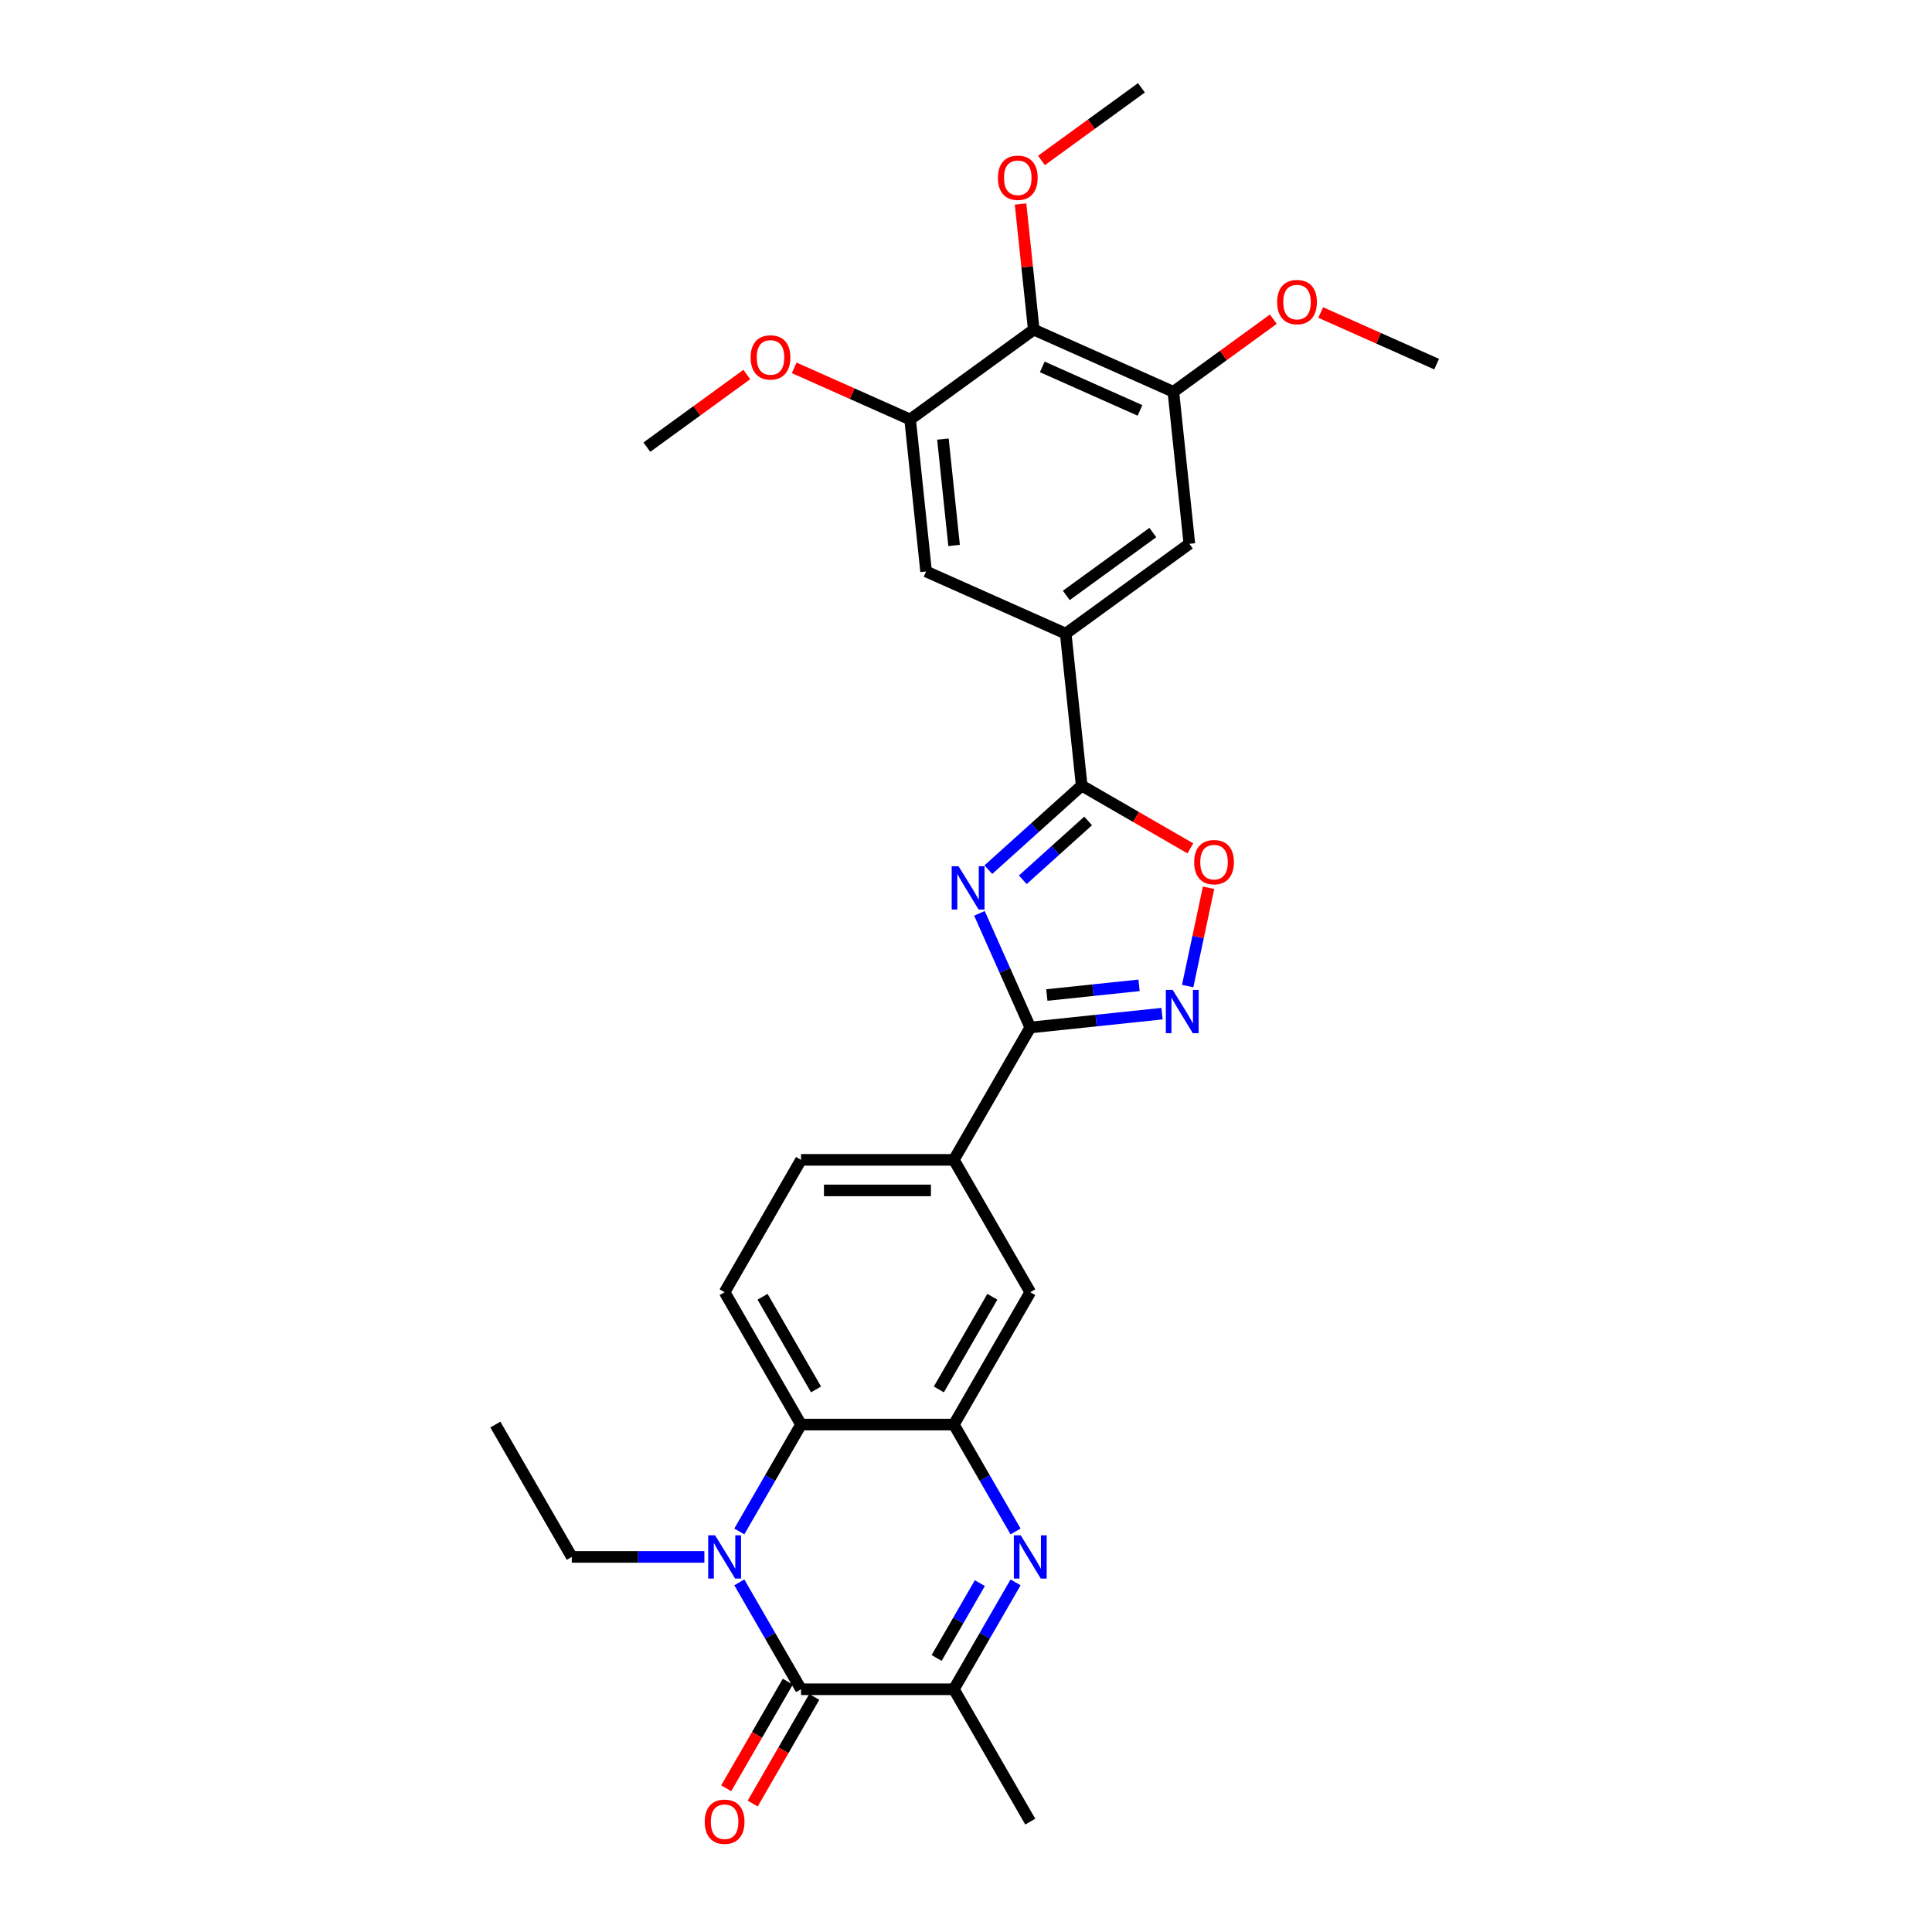 <?xml version='1.0' encoding='iso-8859-1'?>
<svg version='1.1' baseProfile='full'
              xmlns='http://www.w3.org/2000/svg'
                      xmlns:rdkit='http://www.rdkit.org/xml'
                      xmlns:xlink='http://www.w3.org/1999/xlink'
                  xml:space='preserve'
width='1000px' height='1000px' viewBox='0 0 1000 1000'>
<!-- END OF HEADER -->
<rect style='opacity:1.0;fill:#FFFFFF;stroke:none' width='1000' height='1000' x='0' y='0'> </rect>
<path class='bond-3' d='M 506.959,472.745 L 520.113,502.288' style='fill:none;fill-rule:evenodd;stroke:#0000FF;stroke-width:6px;stroke-linecap:butt;stroke-linejoin:miter;stroke-opacity:1' />
<path class='bond-3' d='M 520.113,502.288 L 533.266,531.831' style='fill:none;fill-rule:evenodd;stroke:#000000;stroke-width:6px;stroke-linecap:butt;stroke-linejoin:miter;stroke-opacity:1' />
<path class='bond-4' d='M 511.565,450.136 L 535.721,428.385' style='fill:none;fill-rule:evenodd;stroke:#0000FF;stroke-width:6px;stroke-linecap:butt;stroke-linejoin:miter;stroke-opacity:1' />
<path class='bond-4' d='M 535.721,428.385 L 559.877,406.635' style='fill:none;fill-rule:evenodd;stroke:#000000;stroke-width:6px;stroke-linecap:butt;stroke-linejoin:miter;stroke-opacity:1' />
<path class='bond-4' d='M 529.398,455.368 L 546.307,440.143' style='fill:none;fill-rule:evenodd;stroke:#0000FF;stroke-width:6px;stroke-linecap:butt;stroke-linejoin:miter;stroke-opacity:1' />
<path class='bond-4' d='M 546.307,440.143 L 563.217,424.917' style='fill:none;fill-rule:evenodd;stroke:#000000;stroke-width:6px;stroke-linecap:butt;stroke-linejoin:miter;stroke-opacity:1' />
<path class='bond-0' d='M 382.666,792.678 L 398.638,765.014' style='fill:none;fill-rule:evenodd;stroke:#0000FF;stroke-width:6px;stroke-linecap:butt;stroke-linejoin:miter;stroke-opacity:1' />
<path class='bond-0' d='M 398.638,765.014 L 414.61,737.351' style='fill:none;fill-rule:evenodd;stroke:#000000;stroke-width:6px;stroke-linecap:butt;stroke-linejoin:miter;stroke-opacity:1' />
<path class='bond-1' d='M 382.666,819.036 L 398.638,846.699' style='fill:none;fill-rule:evenodd;stroke:#0000FF;stroke-width:6px;stroke-linecap:butt;stroke-linejoin:miter;stroke-opacity:1' />
<path class='bond-1' d='M 398.638,846.699 L 414.61,874.363' style='fill:none;fill-rule:evenodd;stroke:#000000;stroke-width:6px;stroke-linecap:butt;stroke-linejoin:miter;stroke-opacity:1' />
<path class='bond-21' d='M 364.584,805.857 L 330.269,805.857' style='fill:none;fill-rule:evenodd;stroke:#0000FF;stroke-width:6px;stroke-linecap:butt;stroke-linejoin:miter;stroke-opacity:1' />
<path class='bond-21' d='M 330.269,805.857 L 295.953,805.857' style='fill:none;fill-rule:evenodd;stroke:#000000;stroke-width:6px;stroke-linecap:butt;stroke-linejoin:miter;stroke-opacity:1' />
<path class='bond-19' d='M 407.759,870.408 L 391.824,898.009' style='fill:none;fill-rule:evenodd;stroke:#000000;stroke-width:6px;stroke-linecap:butt;stroke-linejoin:miter;stroke-opacity:1' />
<path class='bond-19' d='M 391.824,898.009 L 375.889,925.609' style='fill:none;fill-rule:evenodd;stroke:#FF0000;stroke-width:6px;stroke-linecap:butt;stroke-linejoin:miter;stroke-opacity:1' />
<path class='bond-19' d='M 421.46,878.319 L 405.525,905.919' style='fill:none;fill-rule:evenodd;stroke:#000000;stroke-width:6px;stroke-linecap:butt;stroke-linejoin:miter;stroke-opacity:1' />
<path class='bond-19' d='M 405.525,905.919 L 389.59,933.52' style='fill:none;fill-rule:evenodd;stroke:#FF0000;stroke-width:6px;stroke-linecap:butt;stroke-linejoin:miter;stroke-opacity:1' />
<path class='bond-33' d='M 414.61,874.363 L 493.714,874.363' style='fill:none;fill-rule:evenodd;stroke:#000000;stroke-width:6px;stroke-linecap:butt;stroke-linejoin:miter;stroke-opacity:1' />
<path class='bond-2' d='M 525.657,792.678 L 509.686,765.014' style='fill:none;fill-rule:evenodd;stroke:#0000FF;stroke-width:6px;stroke-linecap:butt;stroke-linejoin:miter;stroke-opacity:1' />
<path class='bond-2' d='M 509.686,765.014 L 493.714,737.351' style='fill:none;fill-rule:evenodd;stroke:#000000;stroke-width:6px;stroke-linecap:butt;stroke-linejoin:miter;stroke-opacity:1' />
<path class='bond-8' d='M 525.657,819.036 L 509.686,846.699' style='fill:none;fill-rule:evenodd;stroke:#0000FF;stroke-width:6px;stroke-linecap:butt;stroke-linejoin:miter;stroke-opacity:1' />
<path class='bond-8' d='M 509.686,846.699 L 493.714,874.363' style='fill:none;fill-rule:evenodd;stroke:#000000;stroke-width:6px;stroke-linecap:butt;stroke-linejoin:miter;stroke-opacity:1' />
<path class='bond-8' d='M 507.165,819.424 L 495.984,838.789' style='fill:none;fill-rule:evenodd;stroke:#0000FF;stroke-width:6px;stroke-linecap:butt;stroke-linejoin:miter;stroke-opacity:1' />
<path class='bond-8' d='M 495.984,838.789 L 484.804,858.154' style='fill:none;fill-rule:evenodd;stroke:#000000;stroke-width:6px;stroke-linecap:butt;stroke-linejoin:miter;stroke-opacity:1' />
<path class='bond-6' d='M 533.266,531.831 L 567.365,528.248' style='fill:none;fill-rule:evenodd;stroke:#000000;stroke-width:6px;stroke-linecap:butt;stroke-linejoin:miter;stroke-opacity:1' />
<path class='bond-6' d='M 567.365,528.248 L 601.464,524.664' style='fill:none;fill-rule:evenodd;stroke:#0000FF;stroke-width:6px;stroke-linecap:butt;stroke-linejoin:miter;stroke-opacity:1' />
<path class='bond-6' d='M 541.842,515.022 L 565.711,512.513' style='fill:none;fill-rule:evenodd;stroke:#000000;stroke-width:6px;stroke-linecap:butt;stroke-linejoin:miter;stroke-opacity:1' />
<path class='bond-6' d='M 565.711,512.513 L 589.58,510.005' style='fill:none;fill-rule:evenodd;stroke:#0000FF;stroke-width:6px;stroke-linecap:butt;stroke-linejoin:miter;stroke-opacity:1' />
<path class='bond-14' d='M 533.266,531.831 L 493.714,600.338' style='fill:none;fill-rule:evenodd;stroke:#000000;stroke-width:6px;stroke-linecap:butt;stroke-linejoin:miter;stroke-opacity:1' />
<path class='bond-9' d='M 559.877,406.635 L 588,422.871' style='fill:none;fill-rule:evenodd;stroke:#000000;stroke-width:6px;stroke-linecap:butt;stroke-linejoin:miter;stroke-opacity:1' />
<path class='bond-9' d='M 588,422.871 L 616.123,439.108' style='fill:none;fill-rule:evenodd;stroke:#FF0000;stroke-width:6px;stroke-linecap:butt;stroke-linejoin:miter;stroke-opacity:1' />
<path class='bond-10' d='M 559.877,406.635 L 551.609,327.964' style='fill:none;fill-rule:evenodd;stroke:#000000;stroke-width:6px;stroke-linecap:butt;stroke-linejoin:miter;stroke-opacity:1' />
<path class='bond-5' d='M 493.714,737.351 L 533.266,668.844' style='fill:none;fill-rule:evenodd;stroke:#000000;stroke-width:6px;stroke-linecap:butt;stroke-linejoin:miter;stroke-opacity:1' />
<path class='bond-5' d='M 485.945,719.164 L 513.632,671.21' style='fill:none;fill-rule:evenodd;stroke:#000000;stroke-width:6px;stroke-linecap:butt;stroke-linejoin:miter;stroke-opacity:1' />
<path class='bond-32' d='M 493.714,737.351 L 414.61,737.351' style='fill:none;fill-rule:evenodd;stroke:#000000;stroke-width:6px;stroke-linecap:butt;stroke-linejoin:miter;stroke-opacity:1' />
<path class='bond-30' d='M 614.738,510.384 L 620.146,484.944' style='fill:none;fill-rule:evenodd;stroke:#0000FF;stroke-width:6px;stroke-linecap:butt;stroke-linejoin:miter;stroke-opacity:1' />
<path class='bond-30' d='M 620.146,484.944 L 625.553,459.504' style='fill:none;fill-rule:evenodd;stroke:#FF0000;stroke-width:6px;stroke-linecap:butt;stroke-linejoin:miter;stroke-opacity:1' />
<path class='bond-7' d='M 414.61,737.351 L 375.057,668.844' style='fill:none;fill-rule:evenodd;stroke:#000000;stroke-width:6px;stroke-linecap:butt;stroke-linejoin:miter;stroke-opacity:1' />
<path class='bond-7' d='M 422.378,719.164 L 394.692,671.21' style='fill:none;fill-rule:evenodd;stroke:#000000;stroke-width:6px;stroke-linecap:butt;stroke-linejoin:miter;stroke-opacity:1' />
<path class='bond-25' d='M 493.714,874.363 L 533.266,942.87' style='fill:none;fill-rule:evenodd;stroke:#000000;stroke-width:6px;stroke-linecap:butt;stroke-linejoin:miter;stroke-opacity:1' />
<path class='bond-16' d='M 551.609,327.964 L 479.343,295.789' style='fill:none;fill-rule:evenodd;stroke:#000000;stroke-width:6px;stroke-linecap:butt;stroke-linejoin:miter;stroke-opacity:1' />
<path class='bond-17' d='M 551.609,327.964 L 615.606,281.468' style='fill:none;fill-rule:evenodd;stroke:#000000;stroke-width:6px;stroke-linecap:butt;stroke-linejoin:miter;stroke-opacity:1' />
<path class='bond-17' d='M 551.909,308.19 L 596.707,275.643' style='fill:none;fill-rule:evenodd;stroke:#000000;stroke-width:6px;stroke-linecap:butt;stroke-linejoin:miter;stroke-opacity:1' />
<path class='bond-11' d='M 535.071,170.622 L 607.337,202.797' style='fill:none;fill-rule:evenodd;stroke:#000000;stroke-width:6px;stroke-linecap:butt;stroke-linejoin:miter;stroke-opacity:1' />
<path class='bond-11' d='M 539.476,189.901 L 590.062,212.423' style='fill:none;fill-rule:evenodd;stroke:#000000;stroke-width:6px;stroke-linecap:butt;stroke-linejoin:miter;stroke-opacity:1' />
<path class='bond-22' d='M 535.071,170.622 L 531.655,138.113' style='fill:none;fill-rule:evenodd;stroke:#000000;stroke-width:6px;stroke-linecap:butt;stroke-linejoin:miter;stroke-opacity:1' />
<path class='bond-22' d='M 531.655,138.113 L 528.238,105.604' style='fill:none;fill-rule:evenodd;stroke:#FF0000;stroke-width:6px;stroke-linecap:butt;stroke-linejoin:miter;stroke-opacity:1' />
<path class='bond-31' d='M 535.071,170.622 L 471.075,217.118' style='fill:none;fill-rule:evenodd;stroke:#000000;stroke-width:6px;stroke-linecap:butt;stroke-linejoin:miter;stroke-opacity:1' />
<path class='bond-12' d='M 471.075,217.118 L 479.343,295.789' style='fill:none;fill-rule:evenodd;stroke:#000000;stroke-width:6px;stroke-linecap:butt;stroke-linejoin:miter;stroke-opacity:1' />
<path class='bond-12' d='M 488.049,227.265 L 493.837,282.335' style='fill:none;fill-rule:evenodd;stroke:#000000;stroke-width:6px;stroke-linecap:butt;stroke-linejoin:miter;stroke-opacity:1' />
<path class='bond-23' d='M 471.075,217.118 L 441.073,203.76' style='fill:none;fill-rule:evenodd;stroke:#000000;stroke-width:6px;stroke-linecap:butt;stroke-linejoin:miter;stroke-opacity:1' />
<path class='bond-23' d='M 441.073,203.76 L 411.071,190.403' style='fill:none;fill-rule:evenodd;stroke:#FF0000;stroke-width:6px;stroke-linecap:butt;stroke-linejoin:miter;stroke-opacity:1' />
<path class='bond-13' d='M 607.337,202.797 L 615.606,281.468' style='fill:none;fill-rule:evenodd;stroke:#000000;stroke-width:6px;stroke-linecap:butt;stroke-linejoin:miter;stroke-opacity:1' />
<path class='bond-24' d='M 607.337,202.797 L 633.205,184.002' style='fill:none;fill-rule:evenodd;stroke:#000000;stroke-width:6px;stroke-linecap:butt;stroke-linejoin:miter;stroke-opacity:1' />
<path class='bond-24' d='M 633.205,184.002 L 659.072,165.208' style='fill:none;fill-rule:evenodd;stroke:#FF0000;stroke-width:6px;stroke-linecap:butt;stroke-linejoin:miter;stroke-opacity:1' />
<path class='bond-15' d='M 493.714,600.338 L 533.266,668.844' style='fill:none;fill-rule:evenodd;stroke:#000000;stroke-width:6px;stroke-linecap:butt;stroke-linejoin:miter;stroke-opacity:1' />
<path class='bond-20' d='M 493.714,600.338 L 414.61,600.338' style='fill:none;fill-rule:evenodd;stroke:#000000;stroke-width:6px;stroke-linecap:butt;stroke-linejoin:miter;stroke-opacity:1' />
<path class='bond-20' d='M 481.848,616.159 L 426.475,616.159' style='fill:none;fill-rule:evenodd;stroke:#000000;stroke-width:6px;stroke-linecap:butt;stroke-linejoin:miter;stroke-opacity:1' />
<path class='bond-18' d='M 375.057,668.844 L 414.61,600.338' style='fill:none;fill-rule:evenodd;stroke:#000000;stroke-width:6px;stroke-linecap:butt;stroke-linejoin:miter;stroke-opacity:1' />
<path class='bond-29' d='M 295.953,805.857 L 256.401,737.351' style='fill:none;fill-rule:evenodd;stroke:#000000;stroke-width:6px;stroke-linecap:butt;stroke-linejoin:miter;stroke-opacity:1' />
<path class='bond-26' d='M 539.064,83.043 L 564.932,64.249' style='fill:none;fill-rule:evenodd;stroke:#FF0000;stroke-width:6px;stroke-linecap:butt;stroke-linejoin:miter;stroke-opacity:1' />
<path class='bond-26' d='M 564.932,64.249 L 590.8,45.455' style='fill:none;fill-rule:evenodd;stroke:#000000;stroke-width:6px;stroke-linecap:butt;stroke-linejoin:miter;stroke-opacity:1' />
<path class='bond-27' d='M 386.548,193.852 L 360.68,212.646' style='fill:none;fill-rule:evenodd;stroke:#FF0000;stroke-width:6px;stroke-linecap:butt;stroke-linejoin:miter;stroke-opacity:1' />
<path class='bond-27' d='M 360.68,212.646 L 334.813,231.44' style='fill:none;fill-rule:evenodd;stroke:#000000;stroke-width:6px;stroke-linecap:butt;stroke-linejoin:miter;stroke-opacity:1' />
<path class='bond-28' d='M 683.595,161.759 L 713.597,175.117' style='fill:none;fill-rule:evenodd;stroke:#FF0000;stroke-width:6px;stroke-linecap:butt;stroke-linejoin:miter;stroke-opacity:1' />
<path class='bond-28' d='M 713.597,175.117 L 743.599,188.475' style='fill:none;fill-rule:evenodd;stroke:#000000;stroke-width:6px;stroke-linecap:butt;stroke-linejoin:miter;stroke-opacity:1' />
<path  class='atom-0' d='M 496.14 448.365
L 503.48 460.231
Q 504.208 461.401, 505.379 463.521
Q 506.55 465.641, 506.613 465.768
L 506.613 448.365
L 509.587 448.365
L 509.587 470.767
L 506.518 470.767
L 498.639 457.794
Q 497.722 456.275, 496.741 454.535
Q 495.791 452.795, 495.507 452.257
L 495.507 470.767
L 492.596 470.767
L 492.596 448.365
L 496.14 448.365
' fill='#0000FF'/>
<path  class='atom-1' d='M 370.106 794.656
L 377.446 806.521
Q 378.174 807.692, 379.345 809.812
Q 380.516 811.932, 380.579 812.059
L 380.579 794.656
L 383.553 794.656
L 383.553 817.058
L 380.484 817.058
L 372.605 804.085
Q 371.688 802.566, 370.707 800.826
Q 369.757 799.086, 369.473 798.548
L 369.473 817.058
L 366.562 817.058
L 366.562 794.656
L 370.106 794.656
' fill='#0000FF'/>
<path  class='atom-3' d='M 528.314 794.656
L 535.655 806.521
Q 536.383 807.692, 537.554 809.812
Q 538.724 811.932, 538.788 812.059
L 538.788 794.656
L 541.762 794.656
L 541.762 817.058
L 538.693 817.058
L 530.814 804.085
Q 529.896 802.566, 528.915 800.826
Q 527.966 799.086, 527.681 798.548
L 527.681 817.058
L 524.77 817.058
L 524.77 794.656
L 528.314 794.656
' fill='#0000FF'/>
<path  class='atom-7' d='M 606.985 512.362
L 614.326 524.227
Q 615.054 525.398, 616.225 527.518
Q 617.395 529.638, 617.459 529.765
L 617.459 512.362
L 620.433 512.362
L 620.433 534.764
L 617.364 534.764
L 609.485 521.791
Q 608.567 520.272, 607.586 518.532
Q 606.637 516.791, 606.352 516.254
L 606.352 534.764
L 603.441 534.764
L 603.441 512.362
L 606.985 512.362
' fill='#0000FF'/>
<path  class='atom-10' d='M 618.1 446.25
Q 618.1 440.871, 620.758 437.865
Q 623.416 434.859, 628.384 434.859
Q 633.352 434.859, 636.009 437.865
Q 638.667 440.871, 638.667 446.25
Q 638.667 451.693, 635.978 454.794
Q 633.288 457.863, 628.384 457.863
Q 623.448 457.863, 620.758 454.794
Q 618.1 451.724, 618.1 446.25
M 628.384 455.332
Q 631.801 455.332, 633.636 453.053
Q 635.503 450.743, 635.503 446.25
Q 635.503 441.852, 633.636 439.637
Q 631.801 437.391, 628.384 437.391
Q 624.967 437.391, 623.1 439.606
Q 621.264 441.821, 621.264 446.25
Q 621.264 450.775, 623.1 453.053
Q 624.967 455.332, 628.384 455.332
' fill='#FF0000'/>
<path  class='atom-20' d='M 364.774 942.933
Q 364.774 937.554, 367.432 934.548
Q 370.09 931.542, 375.057 931.542
Q 380.025 931.542, 382.683 934.548
Q 385.341 937.554, 385.341 942.933
Q 385.341 948.375, 382.651 951.476
Q 379.962 954.545, 375.057 954.545
Q 370.121 954.545, 367.432 951.476
Q 364.774 948.407, 364.774 942.933
M 375.057 952.014
Q 378.475 952.014, 380.31 949.736
Q 382.177 947.426, 382.177 942.933
Q 382.177 938.535, 380.31 936.32
Q 378.475 934.073, 375.057 934.073
Q 371.64 934.073, 369.773 936.288
Q 367.938 938.503, 367.938 942.933
Q 367.938 947.458, 369.773 949.736
Q 371.64 952.014, 375.057 952.014
' fill='#FF0000'/>
<path  class='atom-23' d='M 516.519 92.014
Q 516.519 86.635, 519.177 83.629
Q 521.835 80.623, 526.803 80.623
Q 531.771 80.623, 534.429 83.629
Q 537.086 86.635, 537.086 92.014
Q 537.086 97.457, 534.397 100.557
Q 531.707 103.627, 526.803 103.627
Q 521.867 103.627, 519.177 100.557
Q 516.519 97.488, 516.519 92.014
M 526.803 101.095
Q 530.22 101.095, 532.055 98.817
Q 533.922 96.507, 533.922 92.014
Q 533.922 87.616, 532.055 85.401
Q 530.22 83.154, 526.803 83.154
Q 523.386 83.154, 521.519 85.369
Q 519.683 87.584, 519.683 92.014
Q 519.683 96.539, 521.519 98.817
Q 523.386 101.095, 526.803 101.095
' fill='#FF0000'/>
<path  class='atom-24' d='M 388.526 185.007
Q 388.526 179.628, 391.184 176.622
Q 393.842 173.616, 398.809 173.616
Q 403.777 173.616, 406.435 176.622
Q 409.093 179.628, 409.093 185.007
Q 409.093 190.449, 406.403 193.55
Q 403.714 196.619, 398.809 196.619
Q 393.873 196.619, 391.184 193.55
Q 388.526 190.481, 388.526 185.007
M 398.809 194.088
Q 402.227 194.088, 404.062 191.81
Q 405.929 189.5, 405.929 185.007
Q 405.929 180.609, 404.062 178.394
Q 402.227 176.147, 398.809 176.147
Q 395.392 176.147, 393.525 178.362
Q 391.69 180.577, 391.69 185.007
Q 391.69 189.532, 393.525 191.81
Q 395.392 194.088, 398.809 194.088
' fill='#FF0000'/>
<path  class='atom-25' d='M 661.05 156.363
Q 661.05 150.984, 663.708 147.978
Q 666.366 144.972, 671.334 144.972
Q 676.301 144.972, 678.959 147.978
Q 681.617 150.984, 681.617 156.363
Q 681.617 161.806, 678.928 164.907
Q 676.238 167.976, 671.334 167.976
Q 666.398 167.976, 663.708 164.907
Q 661.05 161.837, 661.05 156.363
M 671.334 165.445
Q 674.751 165.445, 676.586 163.166
Q 678.453 160.857, 678.453 156.363
Q 678.453 151.965, 676.586 149.75
Q 674.751 147.504, 671.334 147.504
Q 667.916 147.504, 666.049 149.719
Q 664.214 151.934, 664.214 156.363
Q 664.214 160.888, 666.049 163.166
Q 667.916 165.445, 671.334 165.445
' fill='#FF0000'/>
</svg>
